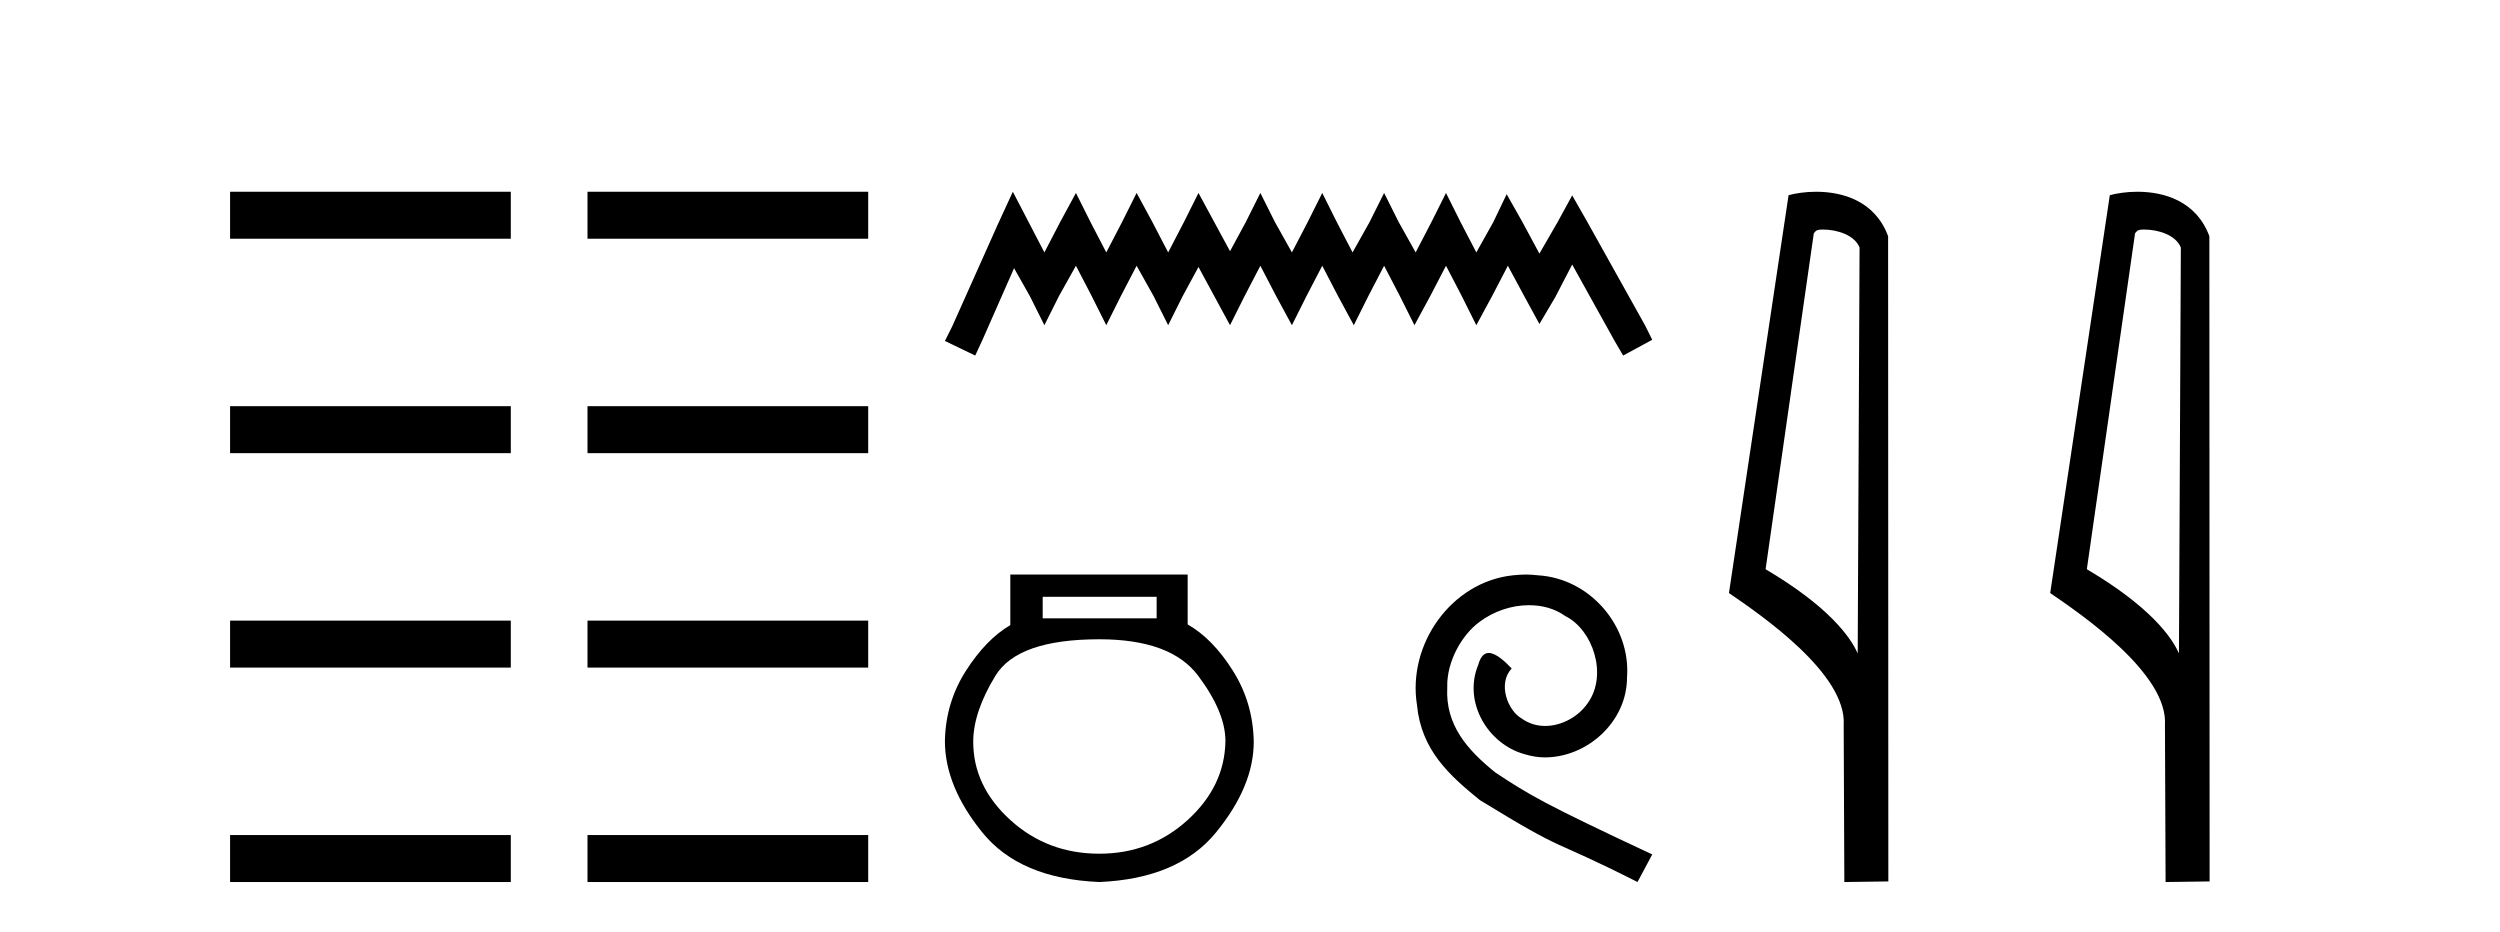 <?xml version='1.0' encoding='UTF-8' standalone='yes'?><svg xmlns='http://www.w3.org/2000/svg' xmlns:xlink='http://www.w3.org/1999/xlink' width='110.0' height='41.0' ><path d='M 10.124 10.504 L 22.475 10.504 L 22.475 8.437 L 10.124 8.437 Z' style='fill:#000000;stroke:none' /><path d='M 10.124 19.939 L 22.475 19.939 L 22.475 17.872 L 10.124 17.872 Z' style='fill:#000000;stroke:none' /><path d='M 10.124 29.374 L 22.475 29.374 L 22.475 27.307 L 10.124 27.307 Z' style='fill:#000000;stroke:none' /><path d='M 10.124 38.809 L 22.475 38.809 L 22.475 36.742 L 10.124 36.742 Z' style='fill:#000000;stroke:none' /><path d='M 25.85 10.504 L 38.201 10.504 L 38.201 8.437 L 25.85 8.437 Z' style='fill:#000000;stroke:none' /><path d='M 25.85 19.939 L 38.201 19.939 L 38.201 17.872 L 25.85 17.872 Z' style='fill:#000000;stroke:none' /><path d='M 25.85 29.374 L 38.201 29.374 L 38.201 27.307 L 25.85 27.307 Z' style='fill:#000000;stroke:none' /><path d='M 25.85 38.809 L 38.201 38.809 L 38.201 36.742 L 25.85 36.742 Z' style='fill:#000000;stroke:none' /><path d='M 44.565 8.437 L 43.925 9.825 L 41.896 14.363 L 41.576 15.003 L 42.91 15.644 L 43.231 14.95 L 44.619 11.8 L 45.313 13.028 L 45.953 14.309 L 46.594 13.028 L 47.341 11.693 L 48.035 13.028 L 48.676 14.309 L 49.317 13.028 L 50.011 11.693 L 50.758 13.028 L 51.399 14.309 L 52.039 13.028 L 52.733 11.747 L 53.427 13.028 L 54.121 14.309 L 54.762 13.028 L 55.456 11.693 L 56.15 13.028 L 56.844 14.309 L 57.485 13.028 L 58.179 11.693 L 58.873 13.028 L 59.567 14.309 L 60.207 13.028 L 60.901 11.693 L 61.595 13.028 L 62.236 14.309 L 62.93 13.028 L 63.624 11.693 L 64.318 13.028 L 64.958 14.309 L 65.652 13.028 L 66.346 11.693 L 67.094 13.081 L 67.734 14.256 L 68.428 13.081 L 69.176 11.64 L 71.044 15.003 L 71.418 15.644 L 72.699 14.95 L 72.379 14.309 L 69.816 9.718 L 69.176 8.597 L 68.535 9.771 L 67.734 11.159 L 66.987 9.771 L 66.293 8.544 L 65.706 9.771 L 64.958 11.106 L 64.264 9.771 L 63.624 8.49 L 62.983 9.771 L 62.289 11.106 L 61.542 9.771 L 60.901 8.49 L 60.261 9.771 L 59.513 11.106 L 58.819 9.771 L 58.179 8.49 L 57.538 9.771 L 56.844 11.106 L 56.097 9.771 L 55.456 8.49 L 54.815 9.771 L 54.121 11.053 L 53.427 9.771 L 52.733 8.49 L 52.093 9.771 L 51.399 11.106 L 50.705 9.771 L 50.011 8.49 L 49.37 9.771 L 48.676 11.106 L 47.982 9.771 L 47.341 8.49 L 46.647 9.771 L 45.953 11.106 L 45.259 9.771 L 44.565 8.437 Z' style='fill:#000000;stroke:none' /><path d='M 50.892 26.259 L 50.892 27.208 L 45.878 27.208 L 45.878 26.259 ZM 48.37 28.128 Q 51.516 28.128 52.717 29.73 Q 53.919 31.332 53.919 32.608 Q 53.889 34.596 52.257 36.08 Q 50.625 37.563 48.37 37.563 Q 46.086 37.563 44.454 36.08 Q 42.822 34.596 42.822 32.638 Q 42.822 31.332 43.801 29.73 Q 44.78 28.128 48.37 28.128 ZM 44.454 25.279 L 44.454 27.505 Q 43.386 28.128 42.496 29.522 Q 41.606 30.917 41.576 32.608 Q 41.576 34.596 43.223 36.629 Q 44.869 38.661 48.37 38.809 Q 51.842 38.661 53.503 36.629 Q 55.165 34.596 55.165 32.638 Q 55.135 30.917 54.245 29.508 Q 53.355 28.098 52.257 27.475 L 52.257 25.279 Z' style='fill:#000000;stroke:none' /><path d='M 67.13 25.279 C 66.942 25.279 66.754 25.297 66.566 25.314 C 63.85 25.604 61.92 28.354 62.347 31.019 C 62.535 33.001 63.765 34.111 65.114 35.205 C 69.129 37.665 68.001 36.759 72.05 38.809 L 72.699 37.596 C 67.882 35.341 67.301 34.983 65.798 33.992 C 64.568 33.001 63.594 31.908 63.679 30.251 C 63.645 29.106 64.328 27.927 65.097 27.364 C 65.712 26.902 66.498 26.629 67.267 26.629 C 67.848 26.629 68.394 26.766 68.873 27.107 C 70.085 27.705 70.752 29.687 69.863 30.934 C 69.453 31.532 68.719 31.942 67.984 31.942 C 67.626 31.942 67.267 31.839 66.959 31.617 C 66.344 31.276 65.883 30.08 66.515 29.414 C 66.225 29.106 65.815 28.73 65.507 28.73 C 65.302 28.73 65.148 28.884 65.046 29.243 C 64.363 30.883 65.456 32.745 67.096 33.189 C 67.386 33.274 67.677 33.326 67.967 33.326 C 69.846 33.326 71.589 31.754 71.589 29.807 C 71.76 27.534 69.949 25.45 67.677 25.314 C 67.506 25.297 67.318 25.279 67.13 25.279 Z' style='fill:#000000;stroke:none' /><path d='M 80.209 10.1 C 80.834 10.1 81.598 10.34 81.821 10.89 L 81.739 28.751 L 81.739 28.751 C 81.422 28.034 80.481 26.699 77.686 25.046 L 79.808 10.263 C 79.908 10.157 79.905 10.1 80.209 10.1 ZM 81.739 28.751 L 81.739 28.751 C 81.739 28.751 81.739 28.751 81.739 28.751 L 81.739 28.751 L 81.739 28.751 ZM 79.912 8.437 C 79.434 8.437 79.002 8.505 78.697 8.588 L 76.074 26.094 C 77.461 27.044 81.274 29.648 81.122 31.91 L 81.151 38.809 L 83.087 38.783 L 83.077 10.393 C 82.501 8.837 81.07 8.437 79.912 8.437 Z' style='fill:#000000;stroke:none' /><path d='M 94.344 10.1 C 94.969 10.1 95.734 10.34 95.957 10.89 L 95.874 28.751 L 95.874 28.751 C 95.558 28.034 94.617 26.699 91.821 25.046 L 93.943 10.263 C 94.043 10.157 94.04 10.1 94.344 10.1 ZM 95.874 28.751 L 95.874 28.751 C 95.874 28.751 95.874 28.751 95.874 28.751 L 95.874 28.751 L 95.874 28.751 ZM 94.047 8.437 C 93.569 8.437 93.138 8.505 92.832 8.588 L 90.209 26.094 C 91.597 27.044 95.41 29.648 95.258 31.91 L 95.286 38.809 L 97.223 38.783 L 97.212 10.393 C 96.636 8.837 95.205 8.437 94.047 8.437 Z' style='fill:#000000;stroke:none' /></svg>